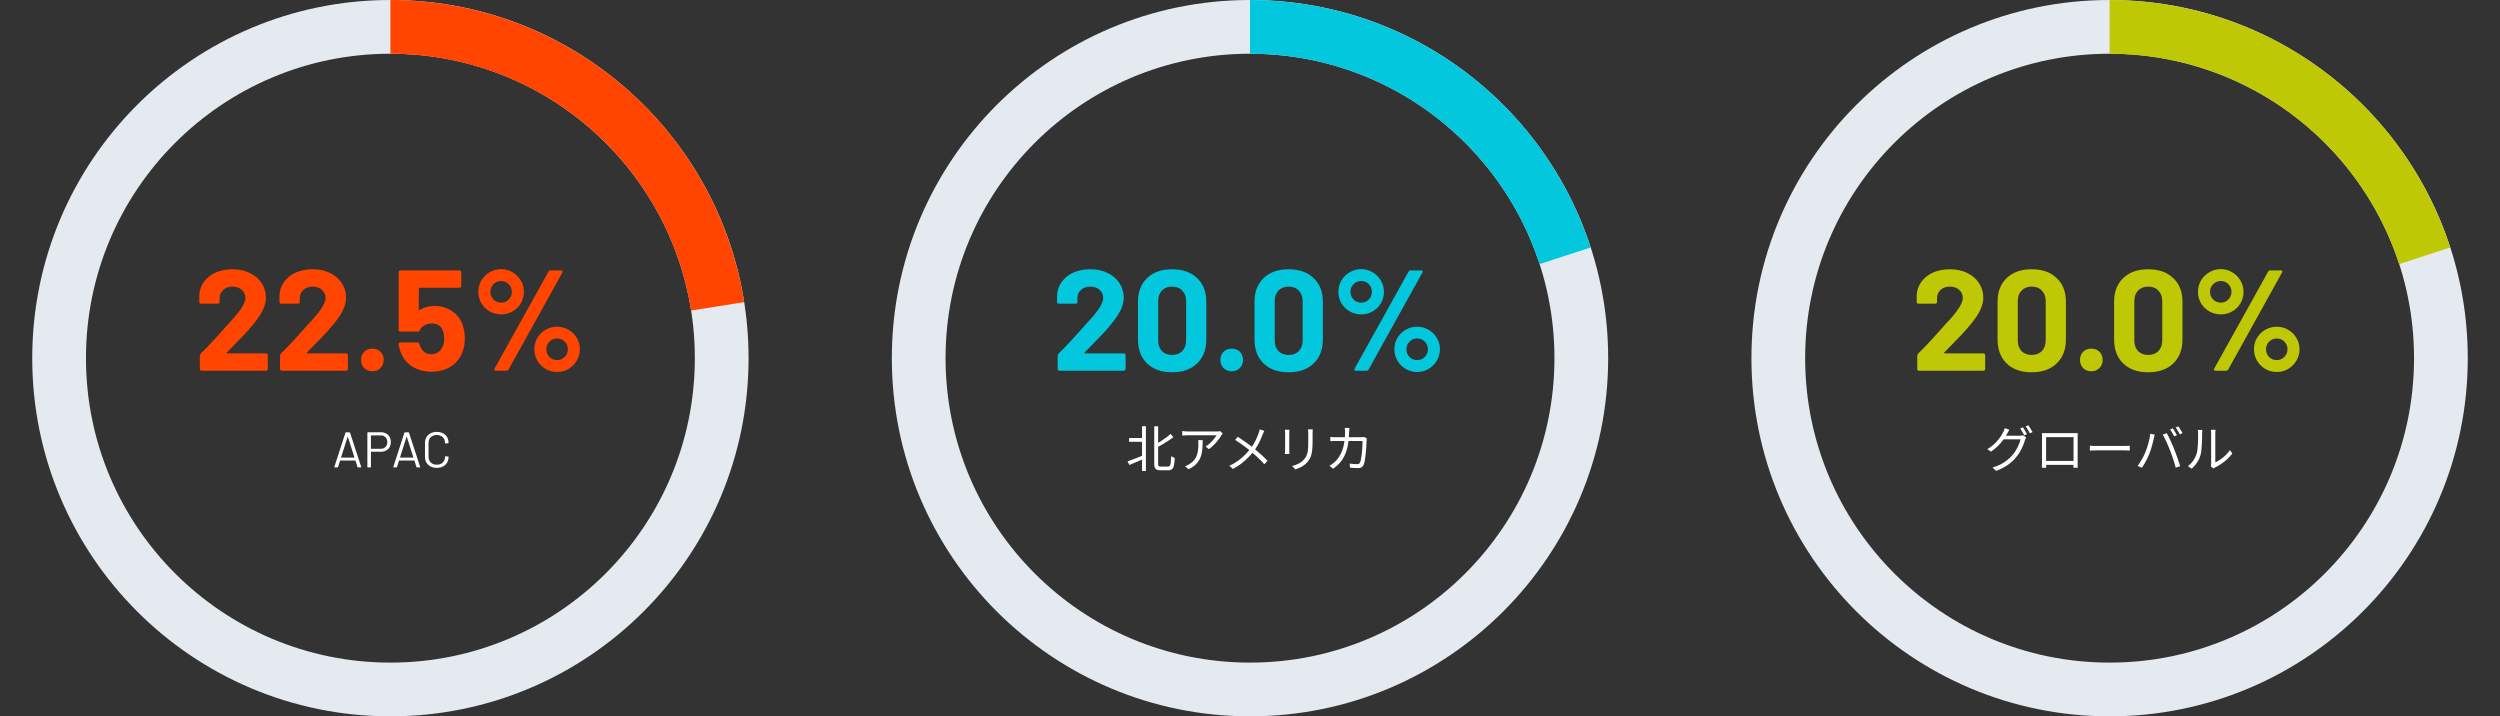 <svg width="698" height="200" viewBox="0 0 698 200" fill="none" xmlns="http://www.w3.org/2000/svg">
<rect x="0" y="0" width="698" height="200" fill="#333333" stroke="none"/>
<path d="M209 100C209 155.228 164.228 200 109 200C53.772 200 9 155.228 9 100C9 44.772 53.772 0 109 0C164.228 0 209 44.772 209 100ZM24 100C24 146.944 62.056 185 109 185C155.944 185 194 146.944 194 100C194 53.056 155.944 15 109 15C62.056 15 24 53.056 24 100Z" fill="#E5EAF1"/>
<path d="M63.32 98.42C63.267 98.473 63.253 98.527 63.28 98.58C63.307 98.633 63.36 98.66 63.44 98.66H74.28C74.413 98.66 74.52 98.713 74.6 98.82C74.707 98.9 74.76 99.007 74.76 99.14V103.02C74.76 103.153 74.707 103.273 74.6 103.38C74.52 103.46 74.413 103.5 74.28 103.5H56.28C56.147 103.5 56.027 103.46 55.92 103.38C55.84 103.273 55.8 103.153 55.8 103.02V99.34C55.8 99.1 55.88 98.9 56.04 98.74C57.347 97.46 58.68 96.073 60.04 94.58C61.4 93.06 62.253 92.113 62.6 91.74C63.347 90.86 64.107 90.02 64.88 89.22C67.307 86.527 68.52 84.527 68.52 83.22C68.52 82.287 68.187 81.527 67.52 80.94C66.853 80.327 65.987 80.02 64.92 80.02C63.853 80.02 62.987 80.327 62.32 80.94C61.653 81.527 61.32 82.313 61.32 83.3V84.3C61.32 84.433 61.267 84.553 61.16 84.66C61.08 84.74 60.973 84.78 60.84 84.78H56.12C55.987 84.78 55.867 84.74 55.76 84.66C55.68 84.553 55.64 84.433 55.64 84.3V82.42C55.72 80.98 56.173 79.713 57 78.62C57.827 77.5 58.92 76.647 60.28 76.06C61.667 75.473 63.213 75.18 64.92 75.18C66.813 75.18 68.453 75.54 69.84 76.26C71.253 76.953 72.333 77.9 73.08 79.1C73.853 80.3 74.24 81.633 74.24 83.1C74.24 84.22 73.96 85.367 73.4 86.54C72.84 87.713 72 88.98 70.88 90.34C70.053 91.38 69.16 92.407 68.2 93.42C67.24 94.433 65.813 95.9 63.92 97.82L63.32 98.42ZM85.703 98.42C85.65 98.473 85.636 98.527 85.663 98.58C85.689 98.633 85.743 98.66 85.823 98.66H96.663C96.796 98.66 96.903 98.713 96.983 98.82C97.09 98.9 97.143 99.007 97.143 99.14V103.02C97.143 103.153 97.09 103.273 96.983 103.38C96.903 103.46 96.796 103.5 96.663 103.5H78.663C78.529 103.5 78.409 103.46 78.303 103.38C78.223 103.273 78.183 103.153 78.183 103.02V99.34C78.183 99.1 78.263 98.9 78.423 98.74C79.73 97.46 81.063 96.073 82.423 94.58C83.783 93.06 84.636 92.113 84.983 91.74C85.73 90.86 86.49 90.02 87.263 89.22C89.689 86.527 90.903 84.527 90.903 83.22C90.903 82.287 90.57 81.527 89.903 80.94C89.236 80.327 88.37 80.02 87.303 80.02C86.236 80.02 85.37 80.327 84.703 80.94C84.036 81.527 83.703 82.313 83.703 83.3V84.3C83.703 84.433 83.65 84.553 83.543 84.66C83.463 84.74 83.356 84.78 83.223 84.78H78.503C78.37 84.78 78.249 84.74 78.143 84.66C78.063 84.553 78.023 84.433 78.023 84.3V82.42C78.103 80.98 78.556 79.713 79.383 78.62C80.21 77.5 81.303 76.647 82.663 76.06C84.049 75.473 85.596 75.18 87.303 75.18C89.196 75.18 90.836 75.54 92.223 76.26C93.636 76.953 94.716 77.9 95.463 79.1C96.236 80.3 96.623 81.633 96.623 83.1C96.623 84.22 96.343 85.367 95.783 86.54C95.223 87.713 94.383 88.98 93.263 90.34C92.436 91.38 91.543 92.407 90.583 93.42C89.623 94.433 88.196 95.9 86.303 97.82L85.703 98.42ZM103.966 103.66C103.059 103.66 102.299 103.367 101.686 102.78C101.099 102.167 100.806 101.407 100.806 100.5C100.806 99.567 101.099 98.807 101.686 98.22C102.272 97.633 103.032 97.34 103.966 97.34C104.899 97.34 105.659 97.633 106.246 98.22C106.832 98.807 107.126 99.567 107.126 100.5C107.126 101.407 106.819 102.167 106.206 102.78C105.619 103.367 104.872 103.66 103.966 103.66ZM129.187 90.74C129.587 92.047 129.787 93.313 129.787 94.54C129.787 95.9 129.574 97.127 129.147 98.22C128.534 99.927 127.454 101.287 125.907 102.3C124.36 103.287 122.547 103.78 120.467 103.78C118.44 103.78 116.654 103.3 115.107 102.34C113.587 101.353 112.507 100.02 111.867 98.34C111.6 97.647 111.4 96.913 111.267 96.14V96.06C111.267 95.767 111.427 95.62 111.747 95.62H116.587C116.854 95.62 117.027 95.767 117.107 96.06C117.134 96.22 117.174 96.353 117.227 96.46C117.28 96.567 117.32 96.66 117.347 96.74C117.614 97.433 118.014 97.967 118.547 98.34C119.08 98.713 119.707 98.9 120.427 98.9C121.174 98.9 121.827 98.7 122.387 98.3C122.947 97.9 123.36 97.34 123.627 96.62C123.894 96.087 124.027 95.393 124.027 94.54C124.027 93.767 123.907 93.073 123.667 92.46C123.48 91.767 123.107 91.233 122.547 90.86C121.987 90.487 121.334 90.3 120.587 90.3C119.84 90.3 119.147 90.473 118.507 90.82C117.867 91.167 117.44 91.62 117.227 92.18C117.147 92.447 116.974 92.58 116.707 92.58H111.787C111.654 92.58 111.534 92.54 111.427 92.46C111.347 92.353 111.307 92.233 111.307 92.1V75.98C111.307 75.847 111.347 75.74 111.427 75.66C111.534 75.553 111.654 75.5 111.787 75.5H128.307C128.44 75.5 128.547 75.553 128.627 75.66C128.734 75.74 128.787 75.847 128.787 75.98V79.86C128.787 79.993 128.734 80.113 128.627 80.22C128.547 80.3 128.44 80.34 128.307 80.34H117.147C117.014 80.34 116.947 80.407 116.947 80.54L116.907 86.46C116.907 86.647 116.987 86.687 117.147 86.58C118.347 85.807 119.734 85.42 121.307 85.42C123.174 85.42 124.8 85.9 126.187 86.86C127.6 87.793 128.6 89.087 129.187 90.74ZM139.949 87.78C138.776 87.78 137.696 87.5 136.709 86.94C135.749 86.38 134.976 85.62 134.389 84.66C133.829 83.673 133.549 82.607 133.549 81.46C133.549 80.313 133.829 79.26 134.389 78.3C134.976 77.34 135.749 76.58 136.709 76.02C137.696 75.433 138.776 75.14 139.949 75.14C141.096 75.14 142.149 75.433 143.109 76.02C144.069 76.58 144.829 77.34 145.389 78.3C145.976 79.26 146.269 80.313 146.269 81.46C146.269 82.607 145.989 83.673 145.429 84.66C144.869 85.62 144.096 86.38 143.109 86.94C142.149 87.5 141.096 87.78 139.949 87.78ZM138.389 103.5C138.203 103.5 138.083 103.447 138.029 103.34C137.976 103.233 137.989 103.1 138.069 102.94L153.149 75.82C153.283 75.607 153.483 75.5 153.749 75.5H156.709C156.896 75.5 157.016 75.553 157.069 75.66C157.123 75.767 157.109 75.9 157.029 76.06L141.989 103.18C141.856 103.393 141.656 103.5 141.389 103.5H138.389ZM139.949 84.5C140.776 84.5 141.469 84.207 142.029 83.62C142.616 83.033 142.909 82.313 142.909 81.46C142.909 80.633 142.616 79.927 142.029 79.34C141.469 78.753 140.776 78.46 139.949 78.46C139.096 78.46 138.376 78.753 137.789 79.34C137.203 79.927 136.909 80.633 136.909 81.46C136.909 82.313 137.203 83.033 137.789 83.62C138.376 84.207 139.096 84.5 139.949 84.5ZM155.549 103.86C154.403 103.86 153.336 103.58 152.349 103.02C151.389 102.433 150.616 101.66 150.029 100.7C149.469 99.713 149.189 98.647 149.189 97.5C149.189 96.353 149.469 95.3 150.029 94.34C150.616 93.38 151.389 92.62 152.349 92.06C153.336 91.5 154.403 91.22 155.549 91.22C156.696 91.22 157.749 91.5 158.709 92.06C159.696 92.62 160.469 93.38 161.029 94.34C161.616 95.3 161.909 96.353 161.909 97.5C161.909 98.647 161.616 99.713 161.029 100.7C160.469 101.66 159.696 102.433 158.709 103.02C157.749 103.58 156.696 103.86 155.549 103.86ZM155.549 100.54C156.376 100.54 157.083 100.247 157.669 99.66C158.256 99.073 158.549 98.353 158.549 97.5C158.549 96.673 158.256 95.967 157.669 95.38C157.083 94.793 156.376 94.5 155.549 94.5C154.723 94.5 154.016 94.793 153.429 95.38C152.843 95.94 152.549 96.647 152.549 97.5C152.549 98.353 152.829 99.073 153.389 99.66C153.976 100.247 154.696 100.54 155.549 100.54Z" fill="#FF4500"/>
<path d="M99.974 130.5C99.89 130.5 99.834 130.463 99.806 130.388L99.246 128.624C99.236 128.596 99.218 128.582 99.19 128.582H95.004C94.976 128.582 94.957 128.596 94.948 128.624L94.388 130.388C94.36 130.463 94.304 130.5 94.22 130.5H93.464C93.361 130.5 93.324 130.449 93.352 130.346L96.446 120.812C96.474 120.737 96.53 120.7 96.614 120.7H97.566C97.65 120.7 97.706 120.737 97.734 120.812L100.842 130.346L100.856 130.402C100.856 130.467 100.814 130.5 100.73 130.5H99.974ZM95.228 127.7C95.218 127.719 95.218 127.737 95.228 127.756C95.246 127.765 95.265 127.77 95.284 127.77H98.896C98.914 127.77 98.928 127.765 98.938 127.756C98.956 127.737 98.961 127.719 98.952 127.7L97.132 121.988C97.122 121.969 97.108 121.96 97.09 121.96C97.071 121.96 97.057 121.969 97.048 121.988L95.228 127.7ZM106.392 120.686C107.213 120.686 107.871 120.938 108.366 121.442C108.87 121.946 109.122 122.609 109.122 123.43C109.122 124.242 108.865 124.895 108.352 125.39C107.848 125.885 107.18 126.132 106.35 126.132H103.62C103.582 126.132 103.564 126.151 103.564 126.188V130.36C103.564 130.453 103.517 130.5 103.424 130.5H102.71C102.616 130.5 102.57 130.453 102.57 130.36V120.826C102.57 120.733 102.616 120.686 102.71 120.686H106.392ZM106.28 125.306C106.83 125.306 107.278 125.138 107.624 124.802C107.969 124.457 108.142 124.004 108.142 123.444C108.142 122.875 107.969 122.417 107.624 122.072C107.278 121.727 106.83 121.554 106.28 121.554H103.62C103.582 121.554 103.564 121.573 103.564 121.61V125.25C103.564 125.287 103.582 125.306 103.62 125.306H106.28ZM116.435 130.5C116.351 130.5 116.295 130.463 116.267 130.388L115.707 128.624C115.697 128.596 115.679 128.582 115.651 128.582H111.465C111.437 128.582 111.418 128.596 111.409 128.624L110.849 130.388C110.821 130.463 110.765 130.5 110.681 130.5H109.925C109.822 130.5 109.785 130.449 109.813 130.346L112.907 120.812C112.935 120.737 112.991 120.7 113.075 120.7H114.027C114.111 120.7 114.167 120.737 114.195 120.812L117.303 130.346L117.317 130.402C117.317 130.467 117.275 130.5 117.191 130.5H116.435ZM111.689 127.7C111.679 127.719 111.679 127.737 111.689 127.756C111.707 127.765 111.726 127.77 111.745 127.77H115.357C115.375 127.77 115.389 127.765 115.399 127.756C115.417 127.737 115.422 127.719 115.413 127.7L113.593 121.988C113.583 121.969 113.569 121.96 113.551 121.96C113.532 121.96 113.518 121.969 113.509 121.988L111.689 127.7ZM121.946 130.626C121.293 130.626 120.719 130.5 120.224 130.248C119.73 129.987 119.342 129.623 119.062 129.156C118.792 128.68 118.656 128.134 118.656 127.518V123.668C118.656 123.061 118.792 122.525 119.062 122.058C119.342 121.591 119.73 121.232 120.224 120.98C120.719 120.719 121.293 120.588 121.946 120.588C122.6 120.588 123.174 120.714 123.668 120.966C124.163 121.218 124.546 121.573 124.816 122.03C125.096 122.487 125.236 123.015 125.236 123.612C125.236 123.659 125.222 123.696 125.194 123.724C125.166 123.752 125.134 123.766 125.096 123.766L124.382 123.808C124.289 123.808 124.242 123.766 124.242 123.682V123.64C124.242 122.977 124.032 122.45 123.612 122.058C123.192 121.657 122.637 121.456 121.946 121.456C121.256 121.456 120.7 121.657 120.28 122.058C119.86 122.459 119.65 122.987 119.65 123.64V127.56C119.65 128.213 119.86 128.741 120.28 129.142C120.7 129.543 121.256 129.744 121.946 129.744C122.637 129.744 123.192 129.548 123.612 129.156C124.032 128.755 124.242 128.223 124.242 127.56V127.532C124.242 127.448 124.289 127.406 124.382 127.406L125.096 127.448C125.19 127.448 125.236 127.49 125.236 127.574C125.236 128.181 125.096 128.717 124.816 129.184C124.546 129.641 124.163 129.996 123.668 130.248C123.174 130.5 122.6 130.626 121.946 130.626Z" fill="white"/>
<path d="M109 0C132.81 2.83935e-07 155.839 8.496 173.945 23.959C192.05 39.423 204.044 60.839 207.769 84.357L192.954 86.703C189.787 66.713 179.593 48.51 164.203 35.365C148.813 22.221 129.239 15 109 15L109 0Z" fill="#FF4500"/>
<path d="M449 100C449 155.228 404.228 200 349 200C293.772 200 249 155.228 249 100C249 44.772 293.772 0 349 0C404.228 0 449 44.772 449 100ZM264 100C264 146.944 302.056 185 349 185C395.944 185 434 146.944 434 100C434 53.056 395.944 15 349 15C302.056 15 264 53.056 264 100Z" fill="#E5EAF1"/>
<path d="M302.82 98.42C302.767 98.473 302.753 98.527 302.78 98.58C302.807 98.633 302.86 98.66 302.94 98.66H313.78C313.913 98.66 314.02 98.713 314.1 98.82C314.207 98.9 314.26 99.007 314.26 99.14V103.02C314.26 103.153 314.207 103.273 314.1 103.38C314.02 103.46 313.913 103.5 313.78 103.5H295.78C295.647 103.5 295.527 103.46 295.42 103.38C295.34 103.273 295.3 103.153 295.3 103.02V99.34C295.3 99.1 295.38 98.9 295.54 98.74C296.847 97.46 298.18 96.073 299.54 94.58C300.9 93.06 301.753 92.113 302.1 91.74C302.847 90.86 303.607 90.02 304.38 89.22C306.807 86.527 308.02 84.527 308.02 83.22C308.02 82.287 307.687 81.527 307.02 80.94C306.353 80.327 305.487 80.02 304.42 80.02C303.353 80.02 302.487 80.327 301.82 80.94C301.153 81.527 300.82 82.313 300.82 83.3V84.3C300.82 84.433 300.767 84.553 300.66 84.66C300.58 84.74 300.473 84.78 300.34 84.78H295.62C295.487 84.78 295.367 84.74 295.26 84.66C295.18 84.553 295.14 84.433 295.14 84.3V82.42C295.22 80.98 295.673 79.713 296.5 78.62C297.327 77.5 298.42 76.647 299.78 76.06C301.167 75.473 302.713 75.18 304.42 75.18C306.313 75.18 307.953 75.54 309.34 76.26C310.753 76.953 311.833 77.9 312.58 79.1C313.353 80.3 313.74 81.633 313.74 83.1C313.74 84.22 313.46 85.367 312.9 86.54C312.34 87.713 311.5 88.98 310.38 90.34C309.553 91.38 308.66 92.407 307.7 93.42C306.74 94.433 305.313 95.9 303.42 97.82L302.82 98.42ZM327.243 103.94C324.309 103.94 321.989 103.127 320.283 101.5C318.576 99.847 317.723 97.607 317.723 94.78V84.22C317.723 81.447 318.576 79.247 320.283 77.62C321.989 75.993 324.309 75.18 327.243 75.18C330.176 75.18 332.496 75.993 334.203 77.62C335.936 79.247 336.803 81.447 336.803 84.22V94.78C336.803 97.607 335.936 99.847 334.203 101.5C332.496 103.127 330.176 103.94 327.243 103.94ZM327.243 99.1C328.443 99.1 329.389 98.74 330.083 98.02C330.803 97.273 331.163 96.287 331.163 95.06V84.06C331.163 82.833 330.803 81.86 330.083 81.14C329.389 80.393 328.443 80.02 327.243 80.02C326.069 80.02 325.123 80.393 324.403 81.14C323.709 81.86 323.363 82.833 323.363 84.06V95.06C323.363 96.287 323.709 97.273 324.403 98.02C325.123 98.74 326.069 99.1 327.243 99.1ZM343.895 103.66C342.989 103.66 342.229 103.367 341.615 102.78C341.029 102.167 340.735 101.407 340.735 100.5C340.735 99.567 341.029 98.807 341.615 98.22C342.202 97.633 342.962 97.34 343.895 97.34C344.829 97.34 345.589 97.633 346.175 98.22C346.762 98.807 347.055 99.567 347.055 100.5C347.055 101.407 346.749 102.167 346.135 102.78C345.549 103.367 344.802 103.66 343.895 103.66ZM359.782 103.94C356.849 103.94 354.529 103.127 352.822 101.5C351.115 99.847 350.262 97.607 350.262 94.78V84.22C350.262 81.447 351.115 79.247 352.822 77.62C354.529 75.993 356.849 75.18 359.782 75.18C362.715 75.18 365.035 75.993 366.742 77.62C368.475 79.247 369.342 81.447 369.342 84.22V94.78C369.342 97.607 368.475 99.847 366.742 101.5C365.035 103.127 362.715 103.94 359.782 103.94ZM359.782 99.1C360.982 99.1 361.929 98.74 362.622 98.02C363.342 97.273 363.702 96.287 363.702 95.06V84.06C363.702 82.833 363.342 81.86 362.622 81.14C361.929 80.393 360.982 80.02 359.782 80.02C358.609 80.02 357.662 80.393 356.942 81.14C356.249 81.86 355.902 82.833 355.902 84.06V95.06C355.902 96.287 356.249 97.273 356.942 98.02C357.662 98.74 358.609 99.1 359.782 99.1ZM380.074 87.78C378.901 87.78 377.821 87.5 376.834 86.94C375.874 86.38 375.101 85.62 374.514 84.66C373.954 83.673 373.674 82.607 373.674 81.46C373.674 80.313 373.954 79.26 374.514 78.3C375.101 77.34 375.874 76.58 376.834 76.02C377.821 75.433 378.901 75.14 380.074 75.14C381.221 75.14 382.274 75.433 383.234 76.02C384.194 76.58 384.954 77.34 385.514 78.3C386.101 79.26 386.394 80.313 386.394 81.46C386.394 82.607 386.114 83.673 385.554 84.66C384.994 85.62 384.221 86.38 383.234 86.94C382.274 87.5 381.221 87.78 380.074 87.78ZM378.514 103.5C378.328 103.5 378.208 103.447 378.154 103.34C378.101 103.233 378.114 103.1 378.194 102.94L393.274 75.82C393.408 75.607 393.608 75.5 393.874 75.5H396.834C397.021 75.5 397.141 75.553 397.194 75.66C397.248 75.767 397.234 75.9 397.154 76.06L382.114 103.18C381.981 103.393 381.781 103.5 381.514 103.5H378.514ZM380.074 84.5C380.901 84.5 381.594 84.207 382.154 83.62C382.741 83.033 383.034 82.313 383.034 81.46C383.034 80.633 382.741 79.927 382.154 79.34C381.594 78.753 380.901 78.46 380.074 78.46C379.221 78.46 378.501 78.753 377.914 79.34C377.328 79.927 377.034 80.633 377.034 81.46C377.034 82.313 377.328 83.033 377.914 83.62C378.501 84.207 379.221 84.5 380.074 84.5ZM395.674 103.86C394.528 103.86 393.461 103.58 392.474 103.02C391.514 102.433 390.741 101.66 390.154 100.7C389.594 99.713 389.314 98.647 389.314 97.5C389.314 96.353 389.594 95.3 390.154 94.34C390.741 93.38 391.514 92.62 392.474 92.06C393.461 91.5 394.528 91.22 395.674 91.22C396.821 91.22 397.874 91.5 398.834 92.06C399.821 92.62 400.594 93.38 401.154 94.34C401.741 95.3 402.034 96.353 402.034 97.5C402.034 98.647 401.741 99.713 401.154 100.7C400.594 101.66 399.821 102.433 398.834 103.02C397.874 103.58 396.821 103.86 395.674 103.86ZM395.674 100.54C396.501 100.54 397.208 100.247 397.794 99.66C398.381 99.073 398.674 98.353 398.674 97.5C398.674 96.673 398.381 95.967 397.794 95.38C397.208 94.793 396.501 94.5 395.674 94.5C394.848 94.5 394.141 94.793 393.554 95.38C392.968 95.94 392.674 96.647 392.674 97.5C392.674 98.353 392.954 99.073 393.514 99.66C394.101 100.247 394.821 100.54 395.674 100.54Z" fill="#03C7DC"/>
<path d="M315.245 122.296H319.375V123.346H315.245V122.296ZM322.259 119.006H323.351V129.394C323.351 129.767 323.393 130.01 323.477 130.122C323.57 130.225 323.771 130.276 324.079 130.276C324.153 130.276 324.284 130.276 324.471 130.276C324.657 130.276 324.863 130.276 325.087 130.276C325.311 130.276 325.516 130.276 325.703 130.276C325.899 130.276 326.043 130.276 326.137 130.276C326.361 130.276 326.524 130.192 326.627 130.024C326.739 129.856 326.818 129.562 326.865 129.142C326.921 128.713 326.963 128.111 326.991 127.336C327.084 127.411 327.187 127.481 327.299 127.546C327.42 127.611 327.541 127.672 327.663 127.728C327.784 127.775 327.891 127.812 327.985 127.84C327.947 128.689 327.877 129.371 327.775 129.884C327.672 130.388 327.499 130.747 327.257 130.962C327.023 131.186 326.678 131.298 326.221 131.298C326.146 131.298 326.001 131.298 325.787 131.298C325.572 131.298 325.334 131.298 325.073 131.298C324.821 131.298 324.587 131.298 324.373 131.298C324.167 131.298 324.032 131.298 323.967 131.298C323.528 131.298 323.183 131.242 322.931 131.13C322.688 131.018 322.515 130.822 322.413 130.542C322.31 130.262 322.259 129.875 322.259 129.38V119.006ZM318.857 118.992H319.935V131.494H318.857V118.992ZM326.823 121.148L327.607 122.072C327.177 122.399 326.701 122.735 326.179 123.08C325.656 123.416 325.115 123.747 324.555 124.074C324.004 124.391 323.463 124.695 322.931 124.984C322.893 124.863 322.828 124.723 322.735 124.564C322.651 124.405 322.571 124.275 322.497 124.172C323.019 123.883 323.542 123.565 324.065 123.22C324.597 122.875 325.101 122.525 325.577 122.17C326.062 121.815 326.477 121.475 326.823 121.148ZM314.825 128.792C315.207 128.661 315.641 128.507 316.127 128.33C316.621 128.143 317.144 127.943 317.695 127.728C318.255 127.513 318.81 127.299 319.361 127.084L319.557 128.022C318.829 128.339 318.087 128.657 317.331 128.974C316.584 129.291 315.907 129.576 315.301 129.828L314.825 128.792ZM341.383 121.036C341.327 121.101 341.261 121.181 341.187 121.274C341.121 121.367 341.061 121.456 341.005 121.54C340.827 121.857 340.561 122.249 340.207 122.716C339.861 123.173 339.46 123.645 339.003 124.13C338.545 124.606 338.051 125.031 337.519 125.404L336.595 124.662C336.921 124.475 337.239 124.251 337.547 123.99C337.864 123.719 338.158 123.439 338.429 123.15C338.709 122.851 338.951 122.562 339.157 122.282C339.371 121.993 339.539 121.741 339.661 121.526C339.511 121.526 339.269 121.526 338.933 121.526C338.606 121.526 338.214 121.526 337.757 121.526C337.309 121.526 336.828 121.526 336.315 121.526C335.801 121.526 335.293 121.526 334.789 121.526C334.285 121.526 333.813 121.526 333.375 121.526C332.936 121.526 332.567 121.526 332.269 121.526C331.97 121.526 331.774 121.526 331.681 121.526C331.419 121.526 331.158 121.535 330.897 121.554C330.635 121.563 330.365 121.582 330.085 121.61V120.336C330.327 120.373 330.589 120.406 330.869 120.434C331.149 120.453 331.419 120.462 331.681 120.462C331.774 120.462 331.975 120.462 332.283 120.462C332.591 120.462 332.964 120.462 333.403 120.462C333.851 120.462 334.336 120.462 334.859 120.462C335.381 120.462 335.899 120.462 336.413 120.462C336.935 120.462 337.425 120.462 337.883 120.462C338.34 120.462 338.727 120.462 339.045 120.462C339.371 120.462 339.595 120.462 339.717 120.462C339.81 120.462 339.917 120.462 340.039 120.462C340.169 120.453 340.295 120.439 340.417 120.42C340.538 120.401 340.631 120.387 340.697 120.378L341.383 121.036ZM335.797 122.884C335.797 123.64 335.773 124.349 335.727 125.012C335.68 125.675 335.587 126.295 335.447 126.874C335.307 127.453 335.092 127.989 334.803 128.484C334.523 128.969 334.145 129.427 333.669 129.856C333.193 130.276 332.6 130.663 331.891 131.018L330.855 130.178C331.051 130.113 331.261 130.029 331.485 129.926C331.709 129.814 331.919 129.688 332.115 129.548C332.665 129.221 333.104 128.853 333.431 128.442C333.757 128.031 334 127.588 334.159 127.112C334.327 126.627 334.439 126.118 334.495 125.586C334.56 125.045 334.593 124.485 334.593 123.906C334.593 123.729 334.588 123.561 334.579 123.402C334.579 123.243 334.565 123.071 334.537 122.884H335.797ZM352.991 120.308C352.917 120.429 352.833 120.593 352.739 120.798C352.655 121.003 352.585 121.181 352.529 121.33C352.361 121.797 352.151 122.301 351.899 122.842C351.657 123.374 351.377 123.911 351.059 124.452C350.751 124.993 350.406 125.511 350.023 126.006C349.575 126.575 349.067 127.149 348.497 127.728C347.937 128.307 347.303 128.871 346.593 129.422C345.893 129.963 345.1 130.467 344.213 130.934L343.247 130.052C344.554 129.436 345.674 128.722 346.607 127.91C347.55 127.089 348.376 126.221 349.085 125.306C349.673 124.569 350.149 123.822 350.513 123.066C350.877 122.31 351.181 121.587 351.423 120.896C351.47 120.756 351.521 120.588 351.577 120.392C351.633 120.187 351.675 120.009 351.703 119.86L352.991 120.308ZM345.585 121.946C345.931 122.17 346.304 122.422 346.705 122.702C347.107 122.973 347.508 123.253 347.909 123.542C348.311 123.822 348.689 124.097 349.043 124.368C349.407 124.639 349.72 124.881 349.981 125.096C350.691 125.665 351.381 126.253 352.053 126.86C352.725 127.457 353.337 128.059 353.887 128.666L353.005 129.632C352.417 128.951 351.811 128.325 351.185 127.756C350.569 127.177 349.911 126.589 349.211 125.992C348.959 125.777 348.665 125.539 348.329 125.278C347.993 125.017 347.629 124.741 347.237 124.452C346.855 124.163 346.458 123.883 346.047 123.612C345.637 123.332 345.24 123.071 344.857 122.828L345.585 121.946ZM366.515 119.874C366.506 120.051 366.497 120.243 366.487 120.448C366.478 120.644 366.473 120.859 366.473 121.092C366.473 121.279 366.473 121.517 366.473 121.806C366.473 122.095 366.473 122.385 366.473 122.674C366.473 122.954 366.473 123.183 366.473 123.36C366.473 124.2 366.441 124.914 366.375 125.502C366.319 126.09 366.231 126.594 366.109 127.014C365.997 127.425 365.848 127.789 365.661 128.106C365.475 128.423 365.255 128.731 365.003 129.03C364.705 129.385 364.359 129.697 363.967 129.968C363.585 130.229 363.193 130.449 362.791 130.626C362.39 130.813 362.017 130.962 361.671 131.074L360.761 130.108C361.405 129.949 362.012 129.725 362.581 129.436C363.16 129.137 363.669 128.741 364.107 128.246C364.359 127.957 364.56 127.663 364.709 127.364C364.868 127.056 364.985 126.715 365.059 126.342C365.143 125.969 365.199 125.535 365.227 125.04C365.255 124.545 365.269 123.967 365.269 123.304C365.269 123.117 365.269 122.884 365.269 122.604C365.269 122.324 365.269 122.044 365.269 121.764C365.269 121.475 365.269 121.251 365.269 121.092C365.269 120.859 365.26 120.644 365.241 120.448C365.232 120.243 365.218 120.051 365.199 119.874H366.515ZM360.019 119.986C360.01 120.117 359.996 120.275 359.977 120.462C359.968 120.649 359.963 120.826 359.963 120.994C359.963 121.059 359.963 121.209 359.963 121.442C359.963 121.666 359.963 121.937 359.963 122.254C359.963 122.571 359.963 122.907 359.963 123.262C359.963 123.617 359.963 123.962 359.963 124.298C359.963 124.625 359.963 124.909 359.963 125.152C359.963 125.395 359.963 125.567 359.963 125.67C359.963 125.847 359.968 126.039 359.977 126.244C359.996 126.44 360.01 126.603 360.019 126.734H358.731C358.75 126.622 358.764 126.468 358.773 126.272C358.792 126.067 358.801 125.861 358.801 125.656C358.801 125.563 358.801 125.395 358.801 125.152C358.801 124.9 358.801 124.611 358.801 124.284C358.801 123.957 358.801 123.617 358.801 123.262C358.801 122.907 358.801 122.571 358.801 122.254C358.801 121.937 358.801 121.666 358.801 121.442C358.801 121.209 358.801 121.059 358.801 120.994C358.801 120.873 358.797 120.709 358.787 120.504C358.778 120.289 358.764 120.117 358.745 119.986H360.019ZM376.763 119.482C376.745 119.641 376.726 119.832 376.707 120.056C376.698 120.271 376.689 120.462 376.679 120.63C376.642 122.058 376.516 123.309 376.301 124.382C376.087 125.446 375.788 126.379 375.405 127.182C375.032 127.975 374.575 128.671 374.033 129.268C373.501 129.865 372.89 130.402 372.199 130.878L371.177 130.052C371.401 129.931 371.644 129.777 371.905 129.59C372.167 129.403 372.405 129.212 372.619 129.016C373.058 128.624 373.45 128.171 373.795 127.658C374.15 127.145 374.453 126.557 374.705 125.894C374.967 125.231 375.167 124.471 375.307 123.612C375.457 122.744 375.536 121.755 375.545 120.644C375.545 120.541 375.541 120.42 375.531 120.28C375.522 120.14 375.508 120 375.489 119.86C375.48 119.72 375.466 119.594 375.447 119.482H376.763ZM381.621 122.394C381.603 122.515 381.584 122.637 381.565 122.758C381.556 122.879 381.551 122.987 381.551 123.08C381.542 123.341 381.523 123.701 381.495 124.158C381.477 124.615 381.444 125.115 381.397 125.656C381.36 126.188 381.309 126.725 381.243 127.266C381.187 127.807 381.113 128.307 381.019 128.764C380.926 129.212 380.819 129.571 380.697 129.842C380.557 130.131 380.366 130.346 380.123 130.486C379.89 130.626 379.582 130.696 379.199 130.696C378.845 130.696 378.471 130.682 378.079 130.654C377.687 130.635 377.309 130.617 376.945 130.598L376.805 129.436C377.188 129.483 377.557 129.52 377.911 129.548C378.275 129.576 378.602 129.59 378.891 129.59C379.097 129.59 379.265 129.557 379.395 129.492C379.526 129.427 379.629 129.305 379.703 129.128C379.815 128.913 379.909 128.619 379.983 128.246C380.058 127.873 380.123 127.453 380.179 126.986C380.235 126.519 380.282 126.048 380.319 125.572C380.357 125.096 380.38 124.643 380.389 124.214C380.408 123.785 380.417 123.421 380.417 123.122H373.039C372.759 123.122 372.484 123.127 372.213 123.136C371.943 123.136 371.681 123.15 371.429 123.178V121.988C371.672 122.016 371.933 122.039 372.213 122.058C372.493 122.067 372.764 122.072 373.025 122.072H379.941C380.128 122.072 380.291 122.067 380.431 122.058C380.581 122.039 380.716 122.021 380.837 122.002L381.621 122.394Z" fill="white"/>
<path d="M349 0C370.118 2.51829e-07 390.694 6.686 407.779 19.098C424.863 31.511 437.58 49.014 444.106 69.098L429.84 73.734C424.293 56.662 413.484 41.784 398.962 31.234C384.44 20.683 366.95 15 349 15V0Z" fill="#03C7DC"/>
<path d="M689 100C689 155.228 644.228 200 589 200C533.772 200 489 155.228 489 100C489 44.772 533.772 0 589 0C644.228 0 689 44.772 689 100ZM504 100C504 146.944 542.056 185 589 185C635.944 185 674 146.944 674 100C674 53.056 635.944 15 589 15C542.056 15 504 53.056 504 100Z" fill="#E5EAF1"/>
<path d="M542.82 98.42C542.767 98.473 542.753 98.527 542.78 98.58C542.807 98.633 542.86 98.66 542.94 98.66H553.78C553.913 98.66 554.02 98.713 554.1 98.82C554.207 98.9 554.26 99.007 554.26 99.14V103.02C554.26 103.153 554.207 103.273 554.1 103.38C554.02 103.46 553.913 103.5 553.78 103.5H535.78C535.647 103.5 535.527 103.46 535.42 103.38C535.34 103.273 535.3 103.153 535.3 103.02V99.34C535.3 99.1 535.38 98.9 535.54 98.74C536.847 97.46 538.18 96.073 539.54 94.58C540.9 93.06 541.753 92.113 542.1 91.74C542.847 90.86 543.607 90.02 544.38 89.22C546.807 86.527 548.02 84.527 548.02 83.22C548.02 82.287 547.687 81.527 547.02 80.94C546.353 80.327 545.487 80.02 544.42 80.02C543.353 80.02 542.487 80.327 541.82 80.94C541.153 81.527 540.82 82.313 540.82 83.3V84.3C540.82 84.433 540.767 84.553 540.66 84.66C540.58 84.74 540.473 84.78 540.34 84.78H535.62C535.487 84.78 535.367 84.74 535.26 84.66C535.18 84.553 535.14 84.433 535.14 84.3V82.42C535.22 80.98 535.673 79.713 536.5 78.62C537.327 77.5 538.42 76.647 539.78 76.06C541.167 75.473 542.713 75.18 544.42 75.18C546.313 75.18 547.953 75.54 549.34 76.26C550.753 76.953 551.833 77.9 552.58 79.1C553.353 80.3 553.74 81.633 553.74 83.1C553.74 84.22 553.46 85.367 552.9 86.54C552.34 87.713 551.5 88.98 550.38 90.34C549.553 91.38 548.66 92.407 547.7 93.42C546.74 94.433 545.313 95.9 543.42 97.82L542.82 98.42ZM567.243 103.94C564.309 103.94 561.989 103.127 560.283 101.5C558.576 99.847 557.723 97.607 557.723 94.78V84.22C557.723 81.447 558.576 79.247 560.283 77.62C561.989 75.993 564.309 75.18 567.243 75.18C570.176 75.18 572.496 75.993 574.203 77.62C575.936 79.247 576.803 81.447 576.803 84.22V94.78C576.803 97.607 575.936 99.847 574.203 101.5C572.496 103.127 570.176 103.94 567.243 103.94ZM567.243 99.1C568.443 99.1 569.389 98.74 570.083 98.02C570.803 97.273 571.163 96.287 571.163 95.06V84.06C571.163 82.833 570.803 81.86 570.083 81.14C569.389 80.393 568.443 80.02 567.243 80.02C566.069 80.02 565.123 80.393 564.403 81.14C563.709 81.86 563.363 82.833 563.363 84.06V95.06C563.363 96.287 563.709 97.273 564.403 98.02C565.123 98.74 566.069 99.1 567.243 99.1ZM583.895 103.66C582.989 103.66 582.229 103.367 581.615 102.78C581.029 102.167 580.735 101.407 580.735 100.5C580.735 99.567 581.029 98.807 581.615 98.22C582.202 97.633 582.962 97.34 583.895 97.34C584.829 97.34 585.589 97.633 586.175 98.22C586.762 98.807 587.055 99.567 587.055 100.5C587.055 101.407 586.749 102.167 586.135 102.78C585.549 103.367 584.802 103.66 583.895 103.66ZM599.782 103.94C596.849 103.94 594.529 103.127 592.822 101.5C591.115 99.847 590.262 97.607 590.262 94.78V84.22C590.262 81.447 591.115 79.247 592.822 77.62C594.529 75.993 596.849 75.18 599.782 75.18C602.715 75.18 605.035 75.993 606.742 77.62C608.475 79.247 609.342 81.447 609.342 84.22V94.78C609.342 97.607 608.475 99.847 606.742 101.5C605.035 103.127 602.715 103.94 599.782 103.94ZM599.782 99.1C600.982 99.1 601.929 98.74 602.622 98.02C603.342 97.273 603.702 96.287 603.702 95.06V84.06C603.702 82.833 603.342 81.86 602.622 81.14C601.929 80.393 600.982 80.02 599.782 80.02C598.609 80.02 597.662 80.393 596.942 81.14C596.249 81.86 595.902 82.833 595.902 84.06V95.06C595.902 96.287 596.249 97.273 596.942 98.02C597.662 98.74 598.609 99.1 599.782 99.1ZM620.074 87.78C618.901 87.78 617.821 87.5 616.834 86.94C615.874 86.38 615.101 85.62 614.514 84.66C613.954 83.673 613.674 82.607 613.674 81.46C613.674 80.313 613.954 79.26 614.514 78.3C615.101 77.34 615.874 76.58 616.834 76.02C617.821 75.433 618.901 75.14 620.074 75.14C621.221 75.14 622.274 75.433 623.234 76.02C624.194 76.58 624.954 77.34 625.514 78.3C626.101 79.26 626.394 80.313 626.394 81.46C626.394 82.607 626.114 83.673 625.554 84.66C624.994 85.62 624.221 86.38 623.234 86.94C622.274 87.5 621.221 87.78 620.074 87.78ZM618.514 103.5C618.328 103.5 618.208 103.447 618.154 103.34C618.101 103.233 618.114 103.1 618.194 102.94L633.274 75.82C633.408 75.607 633.608 75.5 633.874 75.5H636.834C637.021 75.5 637.141 75.553 637.194 75.66C637.248 75.767 637.234 75.9 637.154 76.06L622.114 103.18C621.981 103.393 621.781 103.5 621.514 103.5H618.514ZM620.074 84.5C620.901 84.5 621.594 84.207 622.154 83.62C622.741 83.033 623.034 82.313 623.034 81.46C623.034 80.633 622.741 79.927 622.154 79.34C621.594 78.753 620.901 78.46 620.074 78.46C619.221 78.46 618.501 78.753 617.914 79.34C617.328 79.927 617.034 80.633 617.034 81.46C617.034 82.313 617.328 83.033 617.914 83.62C618.501 84.207 619.221 84.5 620.074 84.5ZM635.674 103.86C634.528 103.86 633.461 103.58 632.474 103.02C631.514 102.433 630.741 101.66 630.154 100.7C629.594 99.713 629.314 98.647 629.314 97.5C629.314 96.353 629.594 95.3 630.154 94.34C630.741 93.38 631.514 92.62 632.474 92.06C633.461 91.5 634.528 91.22 635.674 91.22C636.821 91.22 637.874 91.5 638.834 92.06C639.821 92.62 640.594 93.38 641.154 94.34C641.741 95.3 642.034 96.353 642.034 97.5C642.034 98.647 641.741 99.713 641.154 100.7C640.594 101.66 639.821 102.433 638.834 103.02C637.874 103.58 636.821 103.86 635.674 103.86ZM635.674 100.54C636.501 100.54 637.208 100.247 637.794 99.66C638.381 99.073 638.674 98.353 638.674 97.5C638.674 96.673 638.381 95.967 637.794 95.38C637.208 94.793 636.501 94.5 635.674 94.5C634.848 94.5 634.141 94.793 633.554 95.38C632.968 95.94 632.674 96.647 632.674 97.5C632.674 98.353 632.954 99.073 633.514 99.66C634.101 100.247 634.821 100.54 635.674 100.54Z" fill="#BFC805"/>
<path d="M564.778 119.3C564.9 119.459 565.03 119.655 565.17 119.888C565.31 120.112 565.446 120.341 565.576 120.574C565.707 120.807 565.824 121.022 565.926 121.218L565.17 121.554C565.03 121.274 564.853 120.947 564.638 120.574C564.424 120.201 564.223 119.883 564.036 119.622L564.778 119.3ZM566.318 118.74C566.44 118.908 566.57 119.109 566.71 119.342C566.86 119.575 567.004 119.809 567.144 120.042C567.284 120.266 567.401 120.467 567.494 120.644L566.738 120.98C566.589 120.672 566.407 120.341 566.192 119.986C565.978 119.631 565.772 119.323 565.576 119.062L566.318 118.74ZM565.702 122.086C565.646 122.179 565.59 122.301 565.534 122.45C565.478 122.59 565.427 122.716 565.38 122.828C565.259 123.295 565.082 123.808 564.848 124.368C564.624 124.919 564.349 125.479 564.022 126.048C563.696 126.608 563.322 127.145 562.902 127.658C562.268 128.433 561.507 129.137 560.62 129.772C559.734 130.407 558.637 130.971 557.33 131.466L556.308 130.542C557.167 130.29 557.937 129.987 558.618 129.632C559.3 129.268 559.911 128.867 560.452 128.428C561.003 127.989 561.488 127.523 561.908 127.028C562.272 126.599 562.604 126.127 562.902 125.614C563.201 125.101 563.458 124.587 563.672 124.074C563.896 123.551 564.05 123.08 564.134 122.66H558.954L559.402 121.652C559.514 121.652 559.724 121.652 560.032 121.652C560.34 121.652 560.69 121.652 561.082 121.652C561.484 121.652 561.88 121.652 562.272 121.652C562.664 121.652 563.005 121.652 563.294 121.652C563.584 121.652 563.775 121.652 563.868 121.652C564.055 121.652 564.223 121.643 564.372 121.624C564.531 121.605 564.666 121.573 564.778 121.526L565.702 122.086ZM561.012 119.972C560.9 120.159 560.788 120.355 560.676 120.56C560.564 120.765 560.471 120.933 560.396 121.064C560.126 121.577 559.78 122.133 559.36 122.73C558.94 123.318 558.436 123.906 557.848 124.494C557.27 125.073 556.607 125.609 555.86 126.104L554.88 125.39C555.487 125.026 556.028 124.639 556.504 124.228C556.99 123.808 557.41 123.383 557.764 122.954C558.128 122.525 558.436 122.114 558.688 121.722C558.94 121.321 559.141 120.966 559.29 120.658C559.365 120.537 559.444 120.369 559.528 120.154C559.622 119.93 559.687 119.725 559.724 119.538L561.012 119.972ZM570.112 120.91C570.392 120.919 570.63 120.929 570.826 120.938C571.022 120.938 571.2 120.938 571.358 120.938C571.47 120.938 571.676 120.938 571.974 120.938C572.273 120.938 572.632 120.938 573.052 120.938C573.482 120.938 573.939 120.938 574.424 120.938C574.91 120.938 575.39 120.938 575.866 120.938C576.352 120.938 576.804 120.938 577.224 120.938C577.644 120.938 577.999 120.938 578.288 120.938C578.578 120.938 578.774 120.938 578.876 120.938C579.026 120.938 579.212 120.938 579.436 120.938C579.67 120.929 579.894 120.919 580.108 120.91C580.099 121.078 580.09 121.26 580.08 121.456C580.08 121.643 580.08 121.825 580.08 122.002C580.08 122.095 580.08 122.282 580.08 122.562C580.08 122.833 580.08 123.164 580.08 123.556C580.08 123.948 580.08 124.373 580.08 124.83C580.08 125.278 580.08 125.726 580.08 126.174C580.08 126.622 580.08 127.037 580.08 127.42C580.08 127.803 580.08 128.129 580.08 128.4C580.08 128.661 580.08 128.829 580.08 128.904C580.08 129.007 580.08 129.147 580.08 129.324C580.08 129.501 580.08 129.679 580.08 129.856C580.09 130.033 580.094 130.192 580.094 130.332C580.104 130.463 580.108 130.551 580.108 130.598H578.904C578.904 130.542 578.904 130.43 578.904 130.262C578.914 130.085 578.918 129.889 578.918 129.674C578.928 129.45 578.932 129.24 578.932 129.044C578.932 128.979 578.932 128.801 578.932 128.512C578.932 128.223 578.932 127.868 578.932 127.448C578.932 127.019 578.932 126.561 578.932 126.076C578.932 125.581 578.932 125.101 578.932 124.634C578.932 124.158 578.932 123.724 578.932 123.332C578.932 122.94 578.932 122.627 578.932 122.394C578.932 122.161 578.932 122.044 578.932 122.044H571.274C571.274 122.044 571.274 122.161 571.274 122.394C571.274 122.618 571.274 122.926 571.274 123.318C571.274 123.71 571.274 124.144 571.274 124.62C571.274 125.087 571.274 125.563 571.274 126.048C571.274 126.533 571.274 126.991 571.274 127.42C571.274 127.84 571.274 128.195 571.274 128.484C571.274 128.773 571.274 128.96 571.274 129.044C571.274 129.165 571.274 129.305 571.274 129.464C571.274 129.623 571.274 129.781 571.274 129.94C571.284 130.089 571.288 130.225 571.288 130.346C571.298 130.467 571.302 130.551 571.302 130.598H570.098C570.098 130.551 570.098 130.463 570.098 130.332C570.108 130.192 570.112 130.033 570.112 129.856C570.122 129.679 570.126 129.506 570.126 129.338C570.126 129.161 570.126 129.011 570.126 128.89C570.126 128.815 570.126 128.643 570.126 128.372C570.126 128.101 570.126 127.77 570.126 127.378C570.126 126.986 570.126 126.566 570.126 126.118C570.126 125.661 570.126 125.208 570.126 124.76C570.126 124.303 570.126 123.883 570.126 123.5C570.126 123.108 570.126 122.781 570.126 122.52C570.126 122.249 570.126 122.077 570.126 122.002C570.126 121.834 570.126 121.652 570.126 121.456C570.126 121.26 570.122 121.078 570.112 120.91ZM579.38 128.694V129.786H570.728V128.694H579.38ZM583.496 124.438C583.636 124.447 583.809 124.461 584.014 124.48C584.22 124.489 584.444 124.499 584.686 124.508C584.938 124.508 585.19 124.508 585.442 124.508C585.592 124.508 585.82 124.508 586.128 124.508C586.446 124.508 586.814 124.508 587.234 124.508C587.654 124.508 588.098 124.508 588.564 124.508C589.04 124.508 589.512 124.508 589.978 124.508C590.454 124.508 590.902 124.508 591.322 124.508C591.752 124.508 592.12 124.508 592.428 124.508C592.736 124.508 592.965 124.508 593.114 124.508C593.469 124.508 593.772 124.499 594.024 124.48C594.276 124.461 594.477 124.447 594.626 124.438V125.81C594.486 125.801 594.276 125.787 593.996 125.768C593.726 125.749 593.436 125.74 593.128 125.74C592.979 125.74 592.746 125.74 592.428 125.74C592.111 125.74 591.742 125.74 591.322 125.74C590.912 125.74 590.468 125.74 589.992 125.74C589.516 125.74 589.04 125.74 588.564 125.74C588.098 125.74 587.654 125.74 587.234 125.74C586.824 125.74 586.46 125.74 586.142 125.74C585.825 125.74 585.592 125.74 585.442 125.74C585.06 125.74 584.696 125.749 584.35 125.768C584.005 125.777 583.72 125.791 583.496 125.81V124.438ZM606.642 119.594C606.763 119.753 606.894 119.949 607.034 120.182C607.174 120.406 607.309 120.635 607.44 120.868C607.58 121.101 607.696 121.316 607.79 121.512L607.034 121.848C606.894 121.559 606.716 121.232 606.502 120.868C606.287 120.495 606.086 120.173 605.9 119.902L606.642 119.594ZM608.182 119.034C608.312 119.202 608.448 119.403 608.588 119.636C608.737 119.869 608.882 120.103 609.022 120.336C609.162 120.56 609.274 120.761 609.358 120.938L608.602 121.274C608.452 120.966 608.27 120.635 608.056 120.28C607.85 119.916 607.645 119.603 607.44 119.342L608.182 119.034ZM598.984 126.286C599.133 125.922 599.278 125.525 599.418 125.096C599.567 124.667 599.702 124.223 599.824 123.766C599.954 123.299 600.066 122.842 600.16 122.394C600.253 121.937 600.318 121.503 600.356 121.092L601.602 121.358C601.583 121.461 601.555 121.573 601.518 121.694C601.48 121.806 601.448 121.923 601.42 122.044C601.392 122.165 601.368 122.277 601.35 122.38C601.303 122.595 601.238 122.875 601.154 123.22C601.07 123.565 600.972 123.943 600.86 124.354C600.748 124.765 600.626 125.18 600.496 125.6C600.365 126.011 600.225 126.393 600.076 126.748C599.908 127.177 599.712 127.621 599.488 128.078C599.273 128.526 599.04 128.965 598.788 129.394C598.536 129.823 598.279 130.225 598.018 130.598L596.828 130.094C597.266 129.506 597.672 128.871 598.046 128.19C598.428 127.499 598.741 126.865 598.984 126.286ZM605.872 125.754C605.732 125.39 605.578 125.007 605.41 124.606C605.242 124.205 605.064 123.803 604.878 123.402C604.691 122.991 604.509 122.609 604.332 122.254C604.164 121.89 604 121.582 603.842 121.33L604.976 120.952C605.116 121.195 605.27 121.493 605.438 121.848C605.615 122.203 605.797 122.581 605.984 122.982C606.17 123.383 606.352 123.789 606.53 124.2C606.707 124.611 606.87 125.003 607.02 125.376C607.16 125.721 607.309 126.109 607.468 126.538C607.626 126.958 607.78 127.387 607.93 127.826C608.088 128.255 608.233 128.675 608.364 129.086C608.494 129.487 608.606 129.847 608.7 130.164L607.454 130.57C607.342 130.094 607.197 129.581 607.02 129.03C606.852 128.47 606.67 127.91 606.474 127.35C606.278 126.781 606.077 126.249 605.872 125.754ZM617.268 130.206C617.296 130.094 617.314 129.973 617.324 129.842C617.342 129.702 617.352 129.562 617.352 129.422C617.352 129.329 617.352 129.123 617.352 128.806C617.352 128.489 617.352 128.101 617.352 127.644C617.352 127.177 617.352 126.673 617.352 126.132C617.352 125.591 617.352 125.049 617.352 124.508C617.352 123.957 617.352 123.444 617.352 122.968C617.352 122.492 617.352 122.081 617.352 121.736C617.352 121.391 617.352 121.157 617.352 121.036C617.352 120.765 617.342 120.541 617.324 120.364C617.305 120.177 617.291 120.056 617.282 120H618.57C618.57 120.056 618.56 120.177 618.542 120.364C618.523 120.551 618.514 120.775 618.514 121.036C618.514 121.167 618.514 121.4 618.514 121.736C618.514 122.063 618.514 122.464 618.514 122.94C618.514 123.407 618.514 123.911 618.514 124.452C618.514 124.984 618.514 125.511 618.514 126.034C618.514 126.557 618.514 127.042 618.514 127.49C618.514 127.929 618.514 128.293 618.514 128.582C618.514 128.871 618.514 129.049 618.514 129.114C618.952 128.909 619.419 128.638 619.914 128.302C620.408 127.966 620.889 127.574 621.356 127.126C621.832 126.678 622.247 126.193 622.602 125.67L623.26 126.622C622.858 127.163 622.387 127.681 621.846 128.176C621.314 128.671 620.758 129.114 620.18 129.506C619.601 129.898 619.036 130.229 618.486 130.5C618.374 130.565 618.276 130.626 618.192 130.682C618.117 130.738 618.056 130.785 618.01 130.822L617.268 130.206ZM610.856 130.136C611.444 129.716 611.943 129.207 612.354 128.61C612.764 128.013 613.077 127.373 613.292 126.692C613.394 126.375 613.474 125.978 613.53 125.502C613.586 125.026 613.628 124.522 613.656 123.99C613.684 123.449 613.698 122.926 613.698 122.422C613.707 121.909 613.712 121.456 613.712 121.064C613.712 120.859 613.702 120.677 613.684 120.518C613.665 120.35 613.642 120.191 613.614 120.042H614.902C614.892 120.098 614.883 120.182 614.874 120.294C614.864 120.397 614.855 120.513 614.846 120.644C614.836 120.775 614.832 120.91 614.832 121.05C614.832 121.442 614.827 121.904 614.818 122.436C614.808 122.959 614.785 123.509 614.748 124.088C614.72 124.657 614.678 125.199 614.622 125.712C614.575 126.225 614.5 126.655 614.398 127C614.192 127.747 613.87 128.451 613.432 129.114C613.002 129.777 612.494 130.355 611.906 130.85L610.856 130.136Z" fill="white"/>
<path d="M589 0C610.118 2.51829e-07 630.694 6.686 647.779 19.098C664.863 31.511 677.58 49.014 684.106 69.098L669.84 73.734C664.293 56.662 653.484 41.784 638.962 31.234C624.44 20.683 606.95 15 589 15V0Z" fill="#BFC805"/>
</svg>
